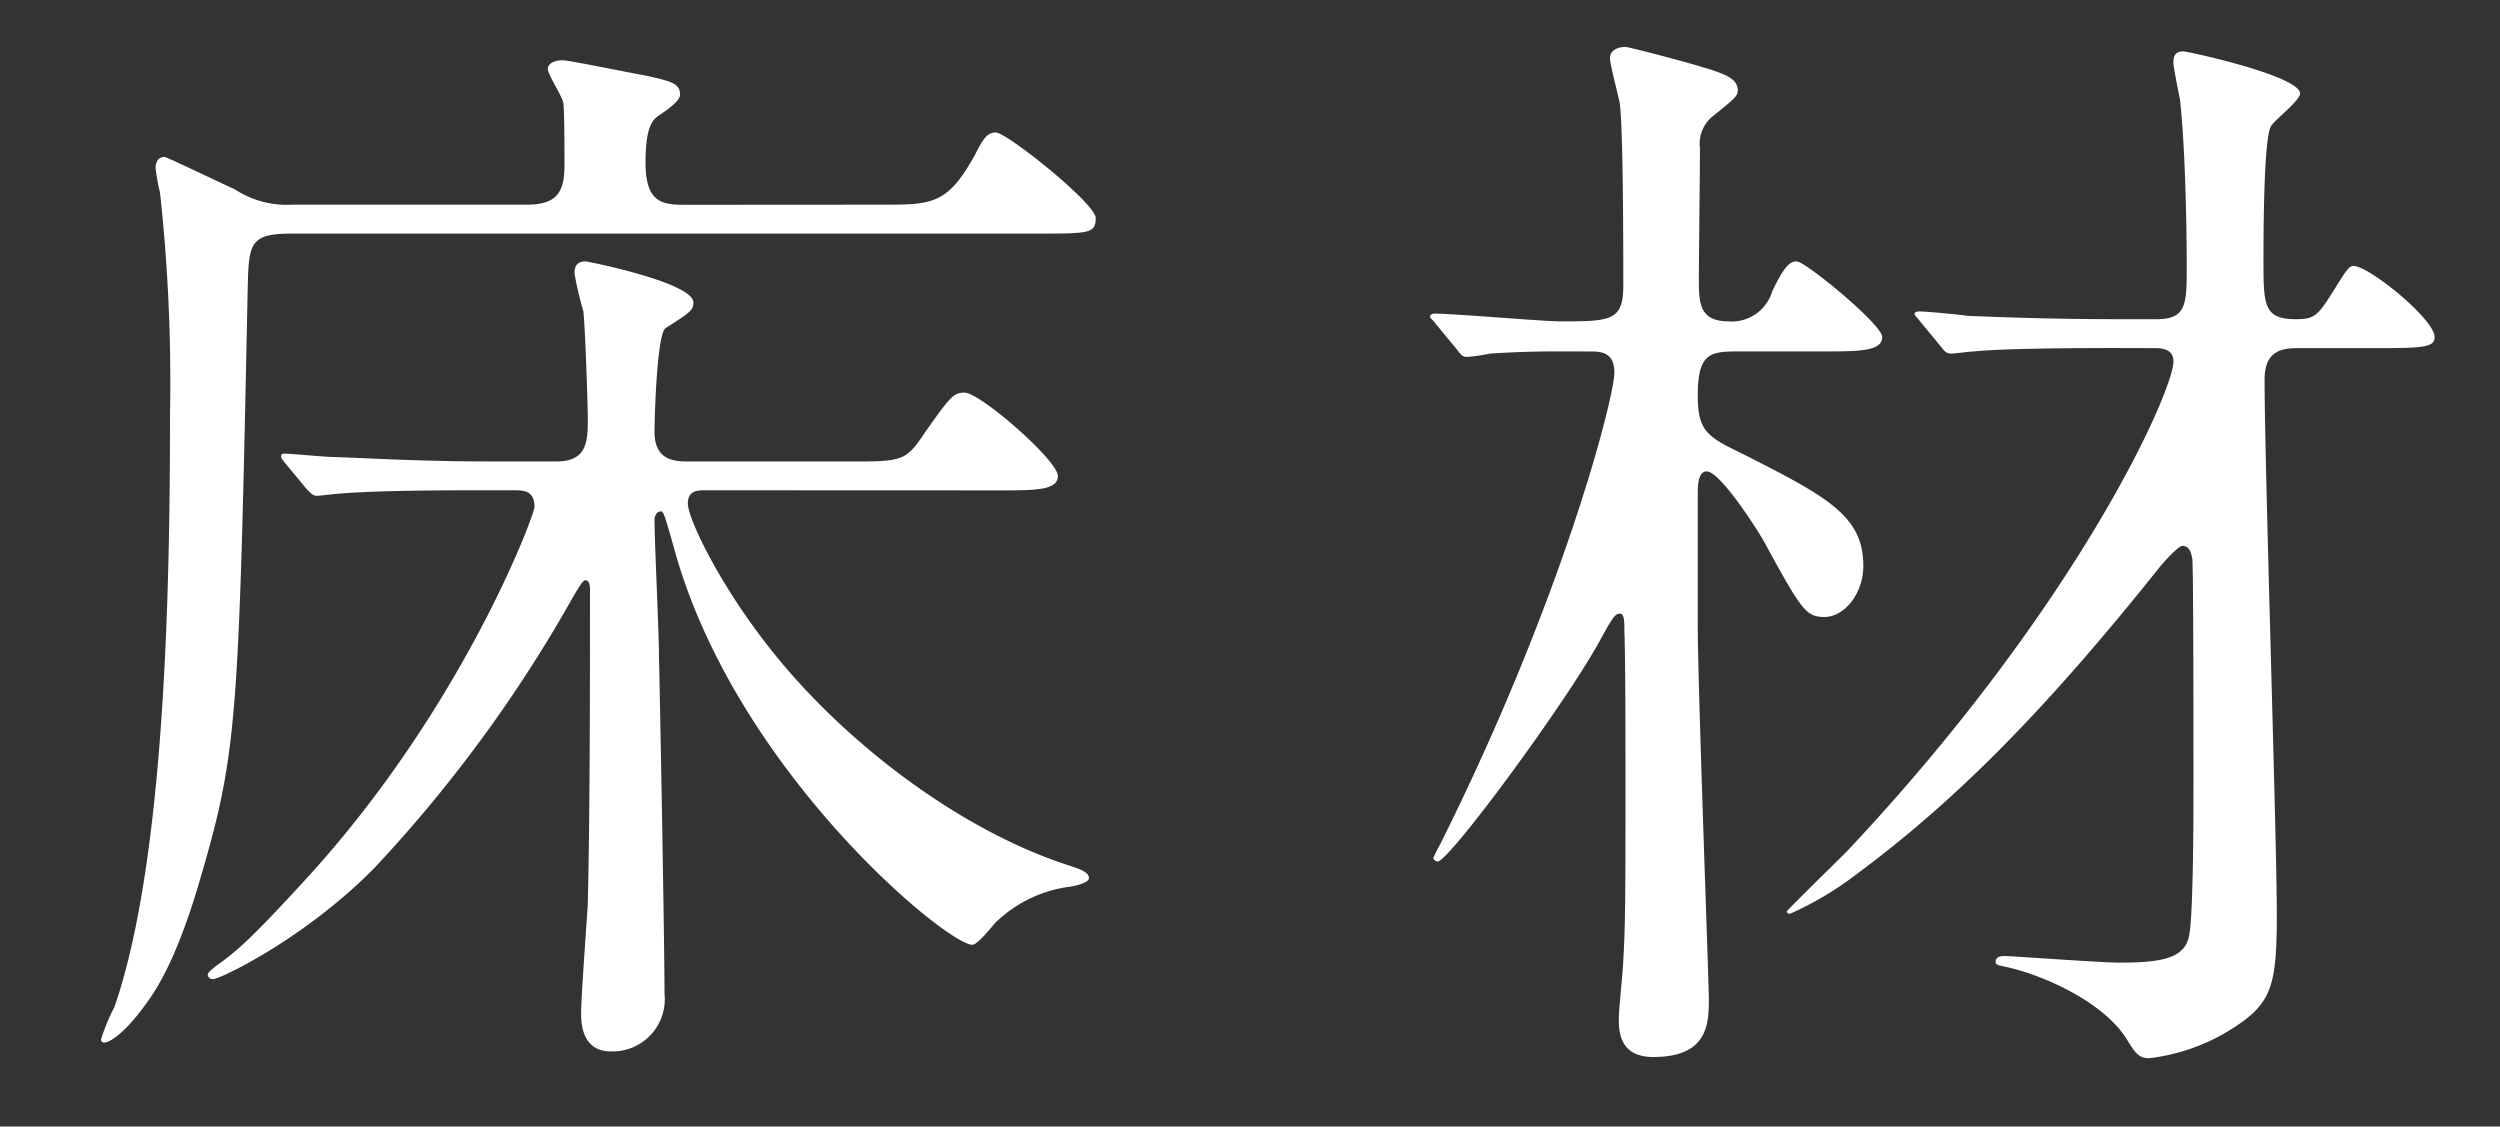 <svg xmlns="http://www.w3.org/2000/svg" width="162" height="73" viewBox="0 0 162 73"><rect x="0" y="0" width="162" height="73" fill="#333333" stroke="none"/><defs><style>.cls-1{fill:#fff;}</style></defs><g id="納材事例"><path class="cls-1" d="M57.173,13.263c3.24,0,4.248,0,6.049-3.313.5-1.007.792-1.367,1.3-1.367.719,0,6.48,4.608,6.48,5.544,0,1.009-.433,1.009-3.816,1.009H18.938c-2.665,0-2.808.576-2.88,3.24-.577,28.01-.649,30.242-3.025,38.379-1.656,5.76-3.1,7.7-3.888,8.713-1.081,1.439-2.017,2.088-2.376,2.088a.191.191,0,0,1-.217-.216,12.741,12.741,0,0,1,.865-2.089c3.312-9.576,3.6-27.433,3.6-38.451a112.8,112.8,0,0,0-.649-14.328,12.423,12.423,0,0,1-.287-1.585c0-.433.216-.72.576-.72.144,0,4.176,1.943,4.536,2.088a6.155,6.155,0,0,0,3.745,1.008H34.131c2.016,0,2.448-.863,2.448-2.592,0-.576,0-3.528-.072-3.961,0-.359-1.008-1.871-1.008-2.231,0-.433.576-.577.936-.577.432,0,4.609.865,5.472,1.008,1.584.361,2.16.5,2.16,1.224,0,.361-.648.865-1.3,1.3-.432.288-.936.648-.936,3.1s.936,2.737,2.449,2.737ZM45.724,31.769c-.5,0-1.153,0-1.153.864,0,.936,2.017,5.257,5.473,9.577C54.868,48.258,62.285,53.8,69.126,56.034c.648.217,1.439.433,1.439.866,0,.359-1.223.575-1.367.575a8.49,8.49,0,0,0-4.68,2.3C64.3,60,63.365,61.22,63.005,61.22c-1.656,0-15.481-11.377-19.369-25.851-.576-2.016-.649-2.232-.792-2.232-.288,0-.433.288-.433.576,0,1.224.289,7.345.289,8.713.071,3.1.36,18.5.36,21.962A3.386,3.386,0,0,1,39.6,68.132c-1.513,0-1.945-1.152-1.945-2.448,0-1.009.36-5.9.432-7.057.144-5.761.144-14.546.144-20.45,0-.287-.072-.576-.288-.576-.143,0-.288.144-1.3,1.945a90.216,90.216,0,0,1-12.384,16.7c-4.538,4.608-10.01,7.2-10.442,7.2a.328.328,0,0,1-.36-.288c0-.143.432-.5.864-.792,1.152-.864,2.088-1.655,5.832-5.761C30.1,45.594,34.635,33.353,34.635,32.849c0-1.08-.72-1.08-1.368-1.08H31.179c-1.729,0-6.625,0-9.145.216-.217,0-1.3.144-1.513.144s-.36-.144-.647-.433L18.505,30.04c-.287-.359-.287-.359-.287-.5s.143-.143.216-.143c.432,0,2.664.216,3.168.216,2.088.072,5.833.288,9.865.288h4.608c2.016,0,2.016-1.369,2.016-2.88,0-.433-.144-5.4-.287-6.841a24.153,24.153,0,0,1-.576-2.448c0-.361.072-.792.719-.792.144,0,6.985,1.368,6.985,2.664,0,.5-.216.647-1.8,1.656-.576.36-.721,5.977-.721,6.7,0,1.945,1.369,1.945,2.3,1.945H54.94c3.6,0,3.745,0,5.041-1.945,1.584-2.232,1.8-2.519,2.52-2.519,1.008,0,6.049,4.391,6.049,5.4,0,.936-1.44.936-3.817.936Z"/><path class="cls-1" d="M101.81,22.769c-1.8,0-2.954,0-5.257.143a10.915,10.915,0,0,1-1.513.216c-.287,0-.432-.216-.647-.5l-1.369-1.656c-.144-.217-.359-.36-.359-.432,0-.144.144-.217.287-.217,1.3,0,6.985.5,8.137.5,3.24,0,4.1,0,4.1-2.3s0-9.721-.215-11.738c-.073-.5-.649-2.591-.649-3.023,0-.5.5-.721,1.008-.721.217,0,4.969,1.225,6.049,1.656.576.216,1.224.5,1.224,1.153,0,.359-.144.5-1.584,1.656a2.27,2.27,0,0,0-.865,2.088c0,1.368-.071,7.2-.071,8.425,0,1.584,0,2.807,1.944,2.807a2.732,2.732,0,0,0,2.809-1.943c.791-1.656,1.151-1.944,1.584-1.944.576,0,5.544,4.1,5.544,4.895,0,.938-1.512.938-3.888.938h-5.545c-1.8,0-2.519.215-2.519,2.879,0,2.3.647,2.665,2.878,3.745,5.545,2.807,7.85,4.032,7.85,7.272,0,1.8-1.225,3.313-2.52,3.313-1.224,0-1.513-.5-3.96-4.969-.5-.863-2.809-4.465-3.673-4.465-.575,0-.575,1.009-.575,1.441v8.569c0,3.816.718,23.113.718,24.121,0,1.585,0,3.816-3.6,3.816-2.233,0-2.233-1.727-2.233-2.519,0-.576.288-3.24.288-3.744.144-2.233.144-5.041.144-11.594,0-1.512,0-8.28-.071-9.649,0-.72,0-1.224-.288-1.224s-.432.144-1.369,1.873c-2.376,4.248-9.72,14.185-10.44,14.185a.322.322,0,0,1-.289-.216,9.354,9.354,0,0,1,.432-.864c7.994-15.986,11.305-29.019,11.305-30.6,0-1.367-.936-1.367-1.584-1.367Zm35.211-.217c-6.265,0-8.354.144-9.074.217-.216,0-1.3.143-1.512.143-.288,0-.432-.143-.648-.432l-1.368-1.657c-.145-.215-.359-.359-.359-.5,0-.072.143-.143.287-.143.5,0,2.736.216,3.168.288,3.529.144,6.481.216,9.865.216h2.377c1.943,0,1.943-1.009,1.943-3.456,0-2.017-.072-7.417-.431-10.729-.073-.432-.432-2.089-.432-2.449s.072-.72.647-.72c.288,0,7.562,1.584,7.562,2.737,0,.432-1.656,1.727-1.873,2.088-.5.719-.5,7.344-.5,8.641,0,2.951,0,3.888,2.088,3.888,1.3,0,1.44-.216,2.736-2.3.5-.793.721-1.152,1.008-1.152,1.009,0,5.257,3.456,5.257,4.607,0,.649-.648.721-3.744.721h-5.185c-1.008,0-2.088.217-2.088,2.016,0,5.544.792,29.739.792,34.635,0,4.464-.288,5.689-2.52,7.2a12.777,12.777,0,0,1-5.76,2.161c-.721,0-.937-.432-1.441-1.224-1.512-2.448-5.472-4.177-7.776-4.681-.648-.144-.721-.144-.721-.359,0-.289.289-.36.577-.36.359,0,6.336.431,7.416.431,2.808,0,4.249-.288,4.537-1.727.288-1.3.288-8.137.288-10.081,0-1.441,0-13.61-.072-14.329-.072-.361-.144-.865-.648-.865-.289,0-1.369,1.224-1.584,1.512-7.418,9.289-13.25,15.122-19.586,19.8a20.9,20.9,0,0,1-4.249,2.52c-.143,0-.216-.072-.216-.143s3.313-3.313,3.889-3.889c15.049-15.986,21.17-29.883,21.17-31.755,0-.792-.721-.864-1.225-.864Z"/></g></svg>